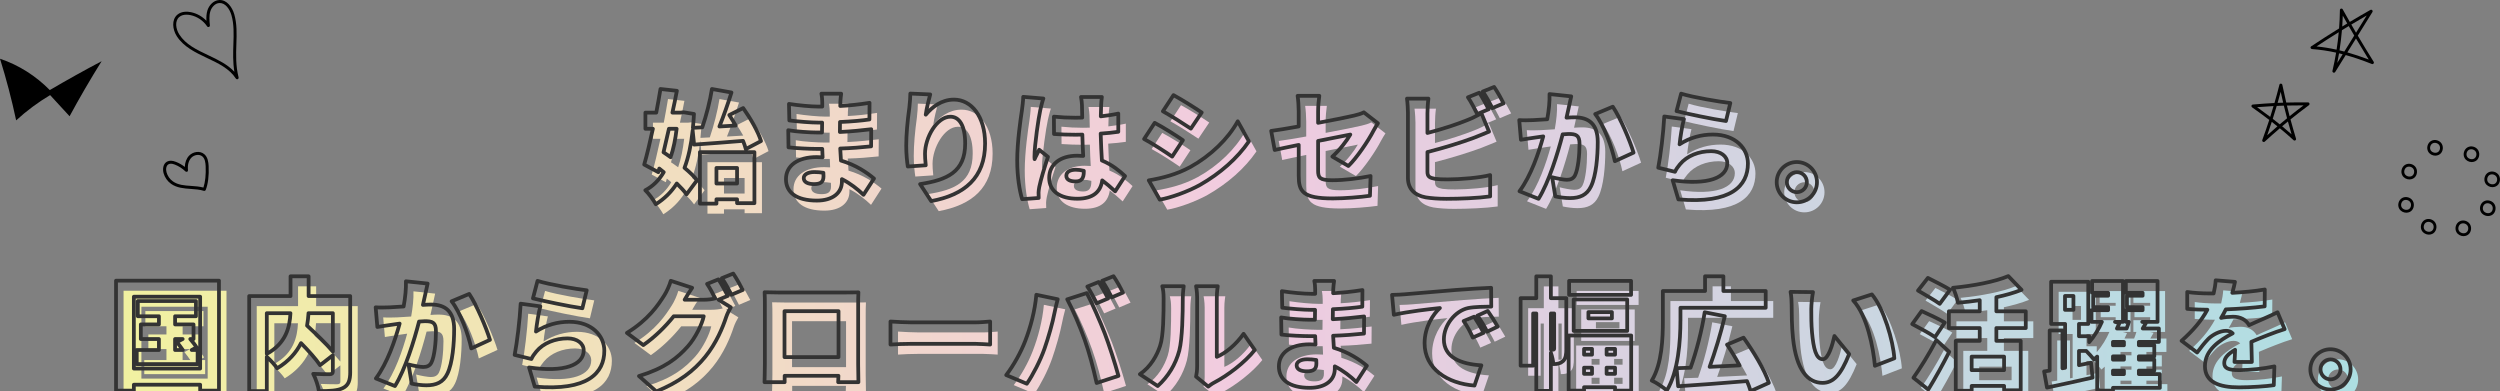 <?xml version="1.0" encoding="UTF-8"?>
<svg id="_レイヤー_2" data-name="レイヤー 2" xmlns="http://www.w3.org/2000/svg" width="995.5" height="155.88" xmlns:xlink="http://www.w3.org/1999/xlink" viewBox="0 0 995.5 155.88">
  <rect x="0" y="0" width="995.5" height="155.88" fill="#808080" stroke="none"/>
  <defs>
    <style>
      .cls-1 {
        fill: none;
        stroke: #333;
        stroke-linecap: round;
        stroke-linejoin: round;
        stroke-width: 1.5px;
      }

      .cls-2 {
        fill: url(#_新規グラデーションスウォッチ_5);
      }
    </style>
    <linearGradient id="_新規グラデーションスウォッチ_5" data-name="新規グラデーションスウォッチ 5" x1="46.2" y1="95.25" x2="936.02" y2="95.25" gradientTransform="translate(3 4)" gradientUnits="userSpaceOnUse">
      <stop offset="0" stop-color="#f1f1a1"/>
      <stop offset=".5" stop-color="#f1cbe0"/>
      <stop offset="1" stop-color="#addfe2"/>
    </linearGradient>
  </defs>
  <g id="_レイヤー_3" data-name="レイヤー 3">
    <g>
      <g>
        <path class="cls-2" d="m278.83,55.9c-.62,5.86-1.68,10.75-3.26,14.93,2.06,1.73,3.84,3.41,4.99,4.94l-4.18,5.62c-.91-1.3-2.3-2.78-3.89-4.32-2.16,3.41-4.94,6.1-8.35,8.26-.96-1.73-2.78-4.27-4.18-5.57,3.02-1.58,5.47-4.03,7.34-7.2-.58-.48-1.2-.96-1.78-1.44l-.38,1.44-5.62-3.02c1.1-3.84,2.3-8.93,3.46-14.26h-2.98v-6.43h4.32c.62-3.26,1.2-6.43,1.68-9.41l6.53.72c-.53,2.78-1.1,5.71-1.78,8.69h3.26l1.2-.14,4.13.67c-.1,1.92-.24,3.74-.43,5.52l3.74-.19c1.58-4.66,3.12-10.56,3.84-15.27l7.78,1.39c-1.44,4.61-3.17,9.5-4.8,13.54l6.48-.38c-.82-1.44-1.68-2.88-2.54-4.18l5.52-2.78c2.88,4.08,6,9.41,7.1,13.15l-6.05,3.17c-.24-.96-.62-2.06-1.1-3.26-6.86.58-14.07,1.1-19.49,1.49l-.58-5.66Zm-9.46-.62c-.72,3.22-1.44,6.38-2.16,9.36.91.62,1.87,1.25,2.83,1.97,1.15-3.36,1.92-7.15,2.4-11.33h-3.07Zm12.34,9.31h21.7v20.31h-6.91v-1.54h-8.21v1.73h-6.58v-20.5Zm6.58,6.29v6.19h8.21v-6.19h-8.21Z"/>
        <path class="cls-2" d="m337.64,44.81c0,.38-.05.86-.05,1.39,3.7-.19,7.49-.58,11.66-1.25l-.05,6.62c-2.88.43-7.1.82-11.71,1.01-.05,1.39-.05,2.74-.05,3.98,4.94-.24,8.79-.67,12.48-1.1l-.05,6.82c-4.22.43-7.73.72-12.29.86.1,1.54.19,3.17.29,4.8,5.91,1.73,10.37,4.8,13.15,7.15l-4.18,6.48c-2.35-2.26-5.28-4.56-8.59-6.24v.96c0,4.51-3.65,7.58-9.99,7.58-8.11,0-12.29-3.22-12.29-8.54s4.61-8.78,12.24-8.78c.82,0,1.58.05,2.35.1-.05-1.1-.1-2.26-.14-3.36h-2.35c-2.55,0-8.07-.24-11.09-.62l-.1-6.82c2.98.58,9.07.91,11.28.91h2.16c0-1.3,0-2.64.05-3.94h-1.54c-2.88,0-8.26-.43-11.52-.86l-.14-6.58c3.6.58,8.83,1.06,11.62,1.06h1.63v-1.63c0-.91-.1-2.45-.34-3.5h7.87c-.14,1.01-.29,2.35-.34,3.5Zm-10.51,32.5c2.45,0,3.79-.67,3.79-3.12,0-.34,0-.82-.05-1.39-1.15-.19-2.35-.29-3.6-.29-2.69,0-4.22,1.06-4.22,2.4,0,1.58,1.58,2.4,4.08,2.4Z"/>
        <path class="cls-2" d="m371.65,49.66c2.5-3.02,6.24-6,11.23-6,6.86,0,12.38,6.62,12.38,17.47,0,13.73-8.26,20.5-21.46,22.95l-4.42-6.77c10.8-1.68,17.95-4.8,17.95-16.18,0-7.3-2.45-10.66-5.86-10.66-5.47,0-10.13,8.4-10.13,14.74,0,1.01.05,2.5.29,4.61l-7.15.48c-.29-1.87-.62-4.94-.62-8.21,0-4.46.48-9.74,1.25-15.31.24-2.02.38-4.22.38-5.52l7.92.34c-.48,1.68-1.49,5.76-1.78,8.06Z"/>
        <path class="cls-2" d="m417.19,48.12c-.58,2.5-2.26,13.68-2.26,18.15,0,.14,0,.91.05,1.1.58-1.39,1.2-2.3,1.82-3.74l3.5,2.83c-1.44,4.32-2.88,9.17-3.46,11.95-.14.67-.29,1.78-.29,2.26,0,.53,0,1.39.05,2.16l-6.58.48c-1.01-3.26-1.97-8.88-1.97-15.41,0-7.34,1.34-16.37,1.87-19.92.19-1.44.48-3.65.53-5.42l8.02.67c-.43,1.06-1.1,4.03-1.3,4.9Zm24.29-2.3c-.05.91-.1,2.5-.14,4.51,2.45-.29,4.8-.62,6.96-1.1v7.25c-2.16.29-4.51.58-7.01.72.1,4.42.34,7.82.48,10.71,4.08,1.68,7.06,4.18,9.22,6.19l-3.94,6.1c-1.78-1.68-3.5-3.12-5.14-4.37-.62,4.51-3.6,7.3-9.89,7.3-6.77,0-11.23-2.88-11.23-8.3s4.42-8.83,11.14-8.83c.82,0,1.63.05,2.4.1-.14-2.54-.29-5.47-.34-8.5-.91.05-1.82.05-2.69.05-2.88,0-5.76-.1-8.59-.29l-.05-6.91c2.78.29,5.66.43,8.59.43.91,0,1.78,0,2.69-.05-.05-2.26-.05-4.03-.1-4.9,0-.72-.19-2.3-.38-3.31h8.3c-.14.91-.24,2.16-.29,3.22Zm-10.13,30.43c2.3,0,3.22-1.25,3.22-3.89v-.34c-1.06-.29-2.11-.43-3.22-.43-2.26,0-3.74.86-3.74,2.4,0,1.68,1.68,2.26,3.74,2.26Z"/>
        <path class="cls-2" d="m474.03,59.83l-4.27,6.53c-2.93-2.02-7.78-5.18-11.18-7.01l4.22-6.43c3.46,1.82,8.54,5.04,11.23,6.91Zm2.88,10.71c8.26-4.56,15.17-11.33,18.96-18.24l4.46,7.97c-4.61,6.77-11.47,12.77-19.44,17.33-4.9,2.74-11.95,5.23-16.08,5.9l-4.37-7.68c5.42-.91,11.04-2.35,16.46-5.28Zm4.61-21.75l-4.32,6.43c-2.88-1.92-7.78-5.04-11.14-6.91l4.22-6.43c3.36,1.82,8.5,5.04,11.23,6.91Z"/>
        <path class="cls-2" d="m520.13,61.7c-3.98.82-7.49,1.54-9.55,2.02l-1.39-7.59c2.3-.29,6.38-.96,10.95-1.78v-6.05c0-1.73-.19-4.66-.43-6.14h8.64c-.24,1.49-.48,4.37-.48,6.14v4.61c6.24-1.15,12.1-2.35,14.31-2.88,1.54-.38,2.83-.72,3.89-1.3l5.62,4.37c-.48.77-1.3,2.02-1.78,2.98-2.06,4.03-6.77,10.94-9.99,14.02l-6.38-3.74c2.93-2.59,5.86-6.48,7.15-8.78-1.73.34-7.01,1.39-12.82,2.54v11.81c0,2.83.62,3.84,5.62,3.84s10.51-.72,15.27-1.68l-.24,7.87c-3.79.53-10.08,1.06-14.79,1.06-12.05,0-13.58-2.78-13.58-9.02v-12.29Z"/>
        <path class="cls-2" d="m571.41,48.89v8.06c5.62-1.44,11.76-3.46,15.65-5.04,1.87-.72,3.6-1.54,5.81-2.83l3.07,7.34c-2.11.86-4.51,1.87-6.19,2.5-4.61,1.73-12,4.03-18.34,5.62v7.92c0,1.87.91,2.35,2.98,2.74,1.39.19,3.07.24,5.09.24,4.99,0,12.96-.67,16.9-1.73v8.5c-4.75.67-12.05.96-17.38.96-3.26,0-6.19-.24-8.3-.58-4.42-.82-7.06-3.41-7.06-7.73v-25.97c0-1.06-.14-3.98-.38-5.62h8.54c-.24,1.63-.38,4.22-.38,5.62Zm24.39-1.39l-4.56,1.92c-1.01-1.97-2.4-4.8-3.7-6.67l4.51-1.82c1.2,1.78,2.88,4.9,3.74,6.58Zm5.95-2.35l-4.51,1.92c-.96-1.97-2.5-4.8-3.79-6.62l4.51-1.82c1.25,1.82,2.98,4.9,3.79,6.53Z"/>
        <path class="cls-2" d="m627.65,46.97c-.29,1.3-.58,2.64-.86,3.89,1.3-.1,2.4-.14,3.26-.14,5.52,0,9.17,2.59,9.17,9.79,0,5.62-.62,13.49-2.69,17.71-1.63,3.46-4.46,4.66-8.35,4.66-1.87,0-4.13-.29-5.86-.67l-1.25-7.63c1.78.48,4.66,1.01,5.86,1.01,1.54,0,2.64-.53,3.26-1.82,1.2-2.4,1.78-8.02,1.78-12.48,0-3.5-1.44-3.94-4.42-3.94-.58,0-1.34.05-2.3.14-1.92,7.49-5.52,19.11-9.6,25.68l-7.59-3.02c4.56-6.14,7.68-15.27,9.46-21.84-1.25.19-2.3.34-2.98.43-1.54.24-4.32.62-5.9.91l-.67-7.82c1.87.14,3.7.05,5.62,0,1.39-.05,3.36-.19,5.52-.34.67-3.74,1.01-7.06.91-10.03l8.64.91c-.34,1.44-.72,3.26-1.01,4.61Zm25.83,17.81l-7.44,3.41c-1.15-5.57-4.37-14.35-7.83-18.77l7.01-2.93c2.93,4.32,6.86,13.63,8.26,18.29Z"/>
        <path class="cls-2" d="m671.8,61.46c4.18-2.69,8.69-3.89,13.3-3.89,9.03,0,13.92,5.62,13.92,11.52,0,8.88-6.58,16.13-27.7,14.31l-2.26-7.63c14.02,2.06,21.75-.96,21.75-6.82,0-2.74-2.59-4.75-6.43-4.75-4.9,0-9.6,1.82-12.43,5.23-.96,1.15-1.49,1.92-1.97,2.98l-6.67-1.63c.96-4.9,2.06-13.92,2.4-20.4l7.83,1.06c-.67,2.35-1.49,7.44-1.73,10.03Zm20.21-16.42l-1.73,7.15c-5.04-.67-15.89-2.98-19.68-3.94l1.82-6.96c4.8,1.49,15.41,3.26,19.59,3.74Z"/>
        <path class="cls-2" d="m726.52,76.54c0,4.42-3.55,8.02-8.02,8.02s-8.02-3.6-8.02-8.02,3.6-8.02,8.02-8.02,8.02,3.6,8.02,8.02Zm-4.03,0c0-2.21-1.78-3.98-3.98-3.98s-3.98,1.78-3.98,3.98,1.82,3.98,3.98,3.98,3.98-1.78,3.98-3.98Z"/>
        <path class="cls-2" d="m90.19,115.76v43.78h-7.49v-2.35h-26.4v2.35h-7.1v-43.78h41Zm-7.49,35v-28.61h-26.4v28.61h26.4Zm-1.01-7.39v5.62h-24.24v-5.62h8.83v-4.37h-7.2v-5.81h7.2v-3.26h-8.4v-6.05h23.14v6.05h-8.3v3.26h7.34v5.81h-1.3c.96,1.15,1.97,2.4,2.5,3.31l-1.92,1.06h2.35Zm-8.98,0h3.07c-.72-1.06-1.58-2.21-2.35-3.17l2.3-1.2h-3.02v4.37Z"/>
        <path class="cls-2" d="m142.46,152.05c0,3.5-.72,5.38-2.93,6.48-2.21,1.1-5.28,1.2-9.55,1.2-.24-1.92-1.3-5.09-2.26-6.86,2.5.14,5.71.14,6.62.14.86-.05,1.2-.29,1.2-1.1v-6.43l-5.09,3.94c-1.58-2.4-4.56-5.71-7.58-8.79-1.87,3.74-4.9,7.25-9.5,10.03-.82-1.25-2.59-3.17-4.13-4.56v13.63h-7.01v-37.83h16.46v-7.87h7.2v7.87h16.56v30.15Zm-33.22-7.15c7.63-4.18,9.17-10.66,9.41-16.18h-9.41v16.18Zm16.61-16.18c-.1,1.63-.29,3.26-.58,4.94,3.41,3.17,7.73,7.25,10.27,10.32v-15.27h-9.7Z"/>
        <path class="cls-2" d="m172.27,121.52c-.29,1.3-.58,2.64-.86,3.89,1.3-.1,2.4-.14,3.26-.14,5.52,0,9.17,2.59,9.17,9.79,0,5.62-.62,13.49-2.69,17.71-1.63,3.46-4.46,4.66-8.35,4.66-1.87,0-4.13-.29-5.86-.67l-1.25-7.63c1.78.48,4.66,1.01,5.86,1.01,1.54,0,2.64-.53,3.26-1.82,1.2-2.4,1.78-8.02,1.78-12.48,0-3.5-1.44-3.94-4.42-3.94-.58,0-1.34.05-2.3.14-1.92,7.49-5.52,19.11-9.6,25.68l-7.59-3.02c4.56-6.14,7.68-15.27,9.46-21.84-1.25.19-2.3.34-2.98.43-1.54.24-4.32.62-5.9.91l-.67-7.82c1.87.14,3.7.05,5.62,0,1.39-.05,3.36-.19,5.52-.34.67-3.74,1.01-7.06.91-10.03l8.64.91c-.34,1.44-.72,3.26-1.01,4.61Zm25.83,17.81l-7.44,3.41c-1.15-5.57-4.37-14.35-7.83-18.77l7.01-2.93c2.93,4.32,6.86,13.63,8.26,18.29Z"/>
        <path class="cls-2" d="m216.42,136.02c4.18-2.69,8.69-3.89,13.3-3.89,9.02,0,13.92,5.62,13.92,11.52,0,8.88-6.58,16.13-27.7,14.3l-2.26-7.63c14.02,2.06,21.75-.96,21.75-6.82,0-2.74-2.59-4.75-6.43-4.75-4.9,0-9.6,1.82-12.43,5.23-.96,1.15-1.49,1.92-1.97,2.98l-6.67-1.63c.96-4.9,2.06-13.92,2.4-20.4l7.83,1.06c-.67,2.35-1.49,7.44-1.73,10.03Zm20.21-16.42l-1.73,7.15c-5.04-.67-15.89-2.98-19.68-3.94l1.82-6.96c4.8,1.49,15.41,3.26,19.59,3.75Z"/>
        <path class="cls-2" d="m292.81,121.81l-3.7,1.54,4.9,3.02c-.62,1.06-1.39,2.5-1.87,3.94-1.3,3.98-3.89,10.32-8.3,15.75-4.66,5.71-10.46,10.13-19.49,13.83l-6.91-6.14c10.37-3.17,15.36-7.25,19.44-11.81,3.02-3.36,5.71-8.88,6.34-12h-11.95c-3.41,4.27-7.68,8.4-12.1,11.47l-6.53-4.85c8.5-5.23,12.38-10.99,14.93-15.03.86-1.34,2.02-3.84,2.54-5.71l8.5,2.78c-1.1,1.54-2.26,3.5-2.98,4.75h7.73c1.44,0,3.17-.19,4.42-.53-.91-1.87-2.11-4.18-3.22-5.76l4.51-1.82c1.2,1.78,2.88,4.9,3.74,6.58Zm5.95-2.35l-4.51,1.92c-.96-1.97-2.5-4.8-3.79-6.62l4.51-1.82c1.25,1.82,2.98,4.9,3.79,6.53Z"/>
        <path class="cls-2" d="m312.99,120.47h26.79c1.3,0,3.12,0,5.04-.05-.1,1.58-.1,3.55-.1,5.18v23.43c0,2.06.1,7.15.1,7.15h-8.06s.05-1.1.1-2.54h-21.41v2.54h-8.02s.14-4.61.14-7.25v-23.33c0-1.54,0-3.74-.1-5.23,1.97.05,4.13.1,5.52.1Zm2.4,25.73h21.51v-18.29h-21.51v18.29Z"/>
        <path class="cls-2" d="m365.89,132.37h25.49c2.16,0,4.51-.24,5.9-.34v9.17c-1.25-.05-3.94-.29-5.9-.29h-25.49c-2.74,0-6.34.14-8.3.29v-9.17c1.92.14,5.95.34,8.3.34Z"/>
        <path class="cls-2" d="m415.68,121.38l8.5,1.78c-.43,1.54-1.1,4.42-1.3,5.52-.67,3.6-2.45,9.89-3.94,14.11-1.68,4.8-4.66,10.56-7.06,14.02l-8.21-3.46c2.98-3.89,5.86-9.12,7.54-13.49,2.16-5.57,3.89-12.05,4.46-18.48Zm12.29,1.82l7.78-2.5c2.06,3.84,5.47,11.67,7.15,16.03,1.58,4.13,4.13,11.95,5.47,16.95l-8.69,2.83c-1.39-6.14-2.88-11.95-4.75-17.19-1.78-5.09-4.94-12.43-6.96-16.13Zm16.27-.34l-4.56,1.92c-1.01-1.97-2.4-4.8-3.7-6.67l4.51-1.82c1.2,1.78,2.88,4.9,3.75,6.58Zm5.95-2.35l-4.51,1.92c-.96-1.97-2.5-4.8-3.79-6.62l4.51-1.82c1.25,1.82,2.98,4.9,3.79,6.53Z"/>
        <path class="cls-2" d="m464.96,141.68c1.34-3.94,1.39-12.77,1.39-18.77,0-2.26-.19-3.65-.53-4.94h8.54s-.38,2.54-.38,4.85c0,5.9-.14,15.94-1.39,20.79-1.49,5.57-4.42,10.32-8.59,14.11l-7.1-4.71c4.37-3.02,6.82-7.54,8.06-11.33Zm14.74,8.3v-27.55c0-2.35-.43-4.46-.43-4.46h8.64s-.38,2.16-.38,4.51v23.62c3.6-1.49,7.68-4.94,10.66-9.17l4.46,6.43c-3.89,4.94-10.9,10.27-16.23,13.01-1.15.62-1.78,1.2-2.3,1.58l-4.85-3.98c.24-1.01.43-2.5.43-3.98Z"/>
        <path class="cls-2" d="m533.91,119.36c0,.38-.05.86-.05,1.39,3.7-.19,7.49-.58,11.66-1.25l-.05,6.62c-2.88.43-7.1.82-11.71,1.01-.05,1.39-.05,2.74-.05,3.98,4.94-.24,8.78-.67,12.48-1.1l-.05,6.82c-4.22.43-7.73.72-12.29.86.1,1.54.19,3.17.29,4.8,5.9,1.73,10.37,4.8,13.15,7.15l-4.18,6.48c-2.35-2.26-5.28-4.56-8.59-6.24v.96c0,4.51-3.65,7.59-9.98,7.59-8.11,0-12.29-3.22-12.29-8.54s4.61-8.78,12.24-8.78c.82,0,1.58.05,2.35.1-.05-1.1-.1-2.26-.14-3.36h-2.35c-2.54,0-8.06-.24-11.09-.62l-.1-6.82c2.98.58,9.07.91,11.28.91h2.16c0-1.3,0-2.64.05-3.94h-1.54c-2.88,0-8.26-.43-11.52-.86l-.14-6.58c3.6.58,8.83,1.06,11.62,1.06h1.63v-1.63c0-.91-.1-2.45-.34-3.5h7.87c-.14,1.01-.29,2.35-.34,3.5Zm-10.51,32.5c2.45,0,3.79-.67,3.79-3.12,0-.34,0-.82-.05-1.39-1.15-.19-2.35-.29-3.6-.29-2.69,0-4.22,1.06-4.22,2.4,0,1.58,1.58,2.4,4.08,2.4Z"/>
        <path class="cls-2" d="m562.25,121.19c4.51-.38,11.76-.96,20.55-1.73,4.8-.38,10.46-.72,13.97-.86l.05,7.49c-2.5.05-6.58.05-9.22.58-5.18,1.15-9.65,6.77-9.65,12.48,0,7.06,6.62,9.84,14.93,10.32l-2.74,8.06c-10.71-.82-19.87-6.62-19.87-16.85,0-6.58,3.5-11.67,6.1-14.02-4.13.43-12.58,1.39-18.34,2.69l-.72-7.92c1.92-.05,4.03-.14,4.94-.24Zm31.49,15.36l-4.27,1.87c-1.3-2.78-2.11-4.37-3.65-6.58l4.18-1.73c1.2,1.78,2.88,4.66,3.75,6.43Zm5.66-2.5l-4.22,2.02c-1.39-2.74-2.3-4.22-3.89-6.38l4.13-1.87c1.25,1.73,3.02,4.51,3.98,6.24Z"/>
        <path class="cls-2" d="m626.71,142.93c0,2.02-.19,3.84-1.3,4.85-1.15,1.01-2.26,1.2-3.89,1.2-.05-1.25-.43-3.02-.96-4.51v15.17h-5.81v-30.82h-1.25v20.79h-4.99v-26.88h6.24v-8.69h5.81v8.69h6.14v20.21Zm-5.18.29c.24,0,.34-.1.34-.48v-13.92h-1.3v14.4h.96Zm31.01-5.62v21.94h-6.43v-1.34h-12.34v1.34h-6.14v-21.94h24.92Zm-.05-16.18h-24.67v-5.57h24.67v5.57Zm-22.85,14.35v-12.53h21.31v12.53h-21.31Zm4.13,7.15v2.3h3.17v-2.3h-3.17Zm0,9.94h3.17v-2.45h-3.17v2.45Zm1.73-22.08h9.36v-2.5h-9.36v2.5Zm10.61,12.14h-3.36v2.3h3.36v-2.3Zm0,9.94v-2.45h-3.36v2.45h3.36Z"/>
        <path class="cls-2" d="m672.15,131.65c0,7.92-.82,20.31-5.42,27.84-1.25-1.15-4.37-3.26-6-3.94,4.13-6.82,4.42-16.99,4.42-23.91v-11.76h16.8v-5.86h7.3v5.86h16.85v6.67h-33.94v5.09Zm27.94,28.08c-.34-1.2-.82-2.54-1.44-3.98-9.75.82-20.07,1.58-27.41,2.06l-.62-7.2c1.68-.05,3.55-.14,5.57-.19,2.3-6.34,4.51-14.93,5.62-22.08l8.02,1.58c-1.68,7.06-3.94,14.4-6.05,20.16,3.79-.19,7.83-.38,11.91-.58-1.54-2.88-3.26-5.76-4.99-8.26l6.58-2.78c3.94,5.52,8.4,12.82,10.08,18l-7.25,3.26Z"/>
        <path class="cls-2" d="m724.25,126.85c0,3.17,0,6.29.29,9.5.58,6.29,1.54,10.7,4.32,10.7,2.21,0,3.89-6,4.61-9.26l5.86,7.2c-3.36,8.5-6.43,11.47-10.61,11.47-5.71,0-10.42-4.85-11.76-17.95-.48-4.56-.53-10.08-.53-13.11,0-1.44-.1-3.5-.43-5.18l8.93.1c-.38,2.02-.67,5.14-.67,6.53Zm33.07,19.83l-7.73,2.98c-.67-7.25-3.02-19.87-8.64-26.02l7.44-2.4c4.7,5.52,8.5,18.53,8.93,25.44Z"/>
        <path class="cls-2" d="m773.52,138.23c-1.97-1.39-6.24-3.7-9.07-5.18l3.74-5.18c2.64,1.2,7.06,3.26,9.22,4.56l-3.89,5.81Zm-8.59,16.18c2.55-3.55,6.19-9.36,9.12-14.98l5.14,4.66c-2.54,5.04-5.42,10.23-8.35,15.03l-5.91-4.7Zm10.46-29.43c-1.87-1.39-6-3.7-8.64-5.28l3.94-5.04c2.54,1.3,6.77,3.41,8.83,4.71l-4.13,5.62Zm22.56,9.65v5.09h9.7v19.68h-6.62v-1.73h-12.91v1.92h-6.34v-19.87h9.55v-5.09h-12.29v-6.67h12.29v-4.42c-2.93.43-5.86.77-8.69,1.01-.29-1.68-1.2-4.42-1.97-5.95,8.06-.77,16.71-2.4,22.03-4.66l5.28,5.47c-3.02,1.2-6.43,2.16-10.03,2.93v5.62h11.71v6.67h-11.71Zm3.07,11.38h-12.91v5.38h12.91v-5.38Z"/>
        <path class="cls-2" d="m863.06,158.44h-18.67v1.1h-6.29v-13.54l-1.3,1.15c-.72-.91-1.97-2.3-3.07-3.41h-2.88v5.67l4.8-.96.62,5.91c-6.24,1.44-12.96,2.88-18.15,3.98l-1.15-6.43,2.21-.34v-15.99h5.09v15.07l1.06-.19v-17.47h-5.57v-16.8h14.79v16.8h-3.7v4.9h4.08v2.35c2.11-2.4,3.89-5.38,5.04-8.07h-4.13v-4.66h6.62v-1.2h-5.95v-4.56h5.95v-1.15h-6.38v-4.7h12.29v16.27h-3.17l1.78.48-1.01,2.16h3.84c.34-.86.67-1.78.91-2.64h-1.2v-4.66h6.67v-1.2h-6.24v-4.56h6.24v-1.15h-6.67v-4.7h12.62v16.27h-6.1l1.54.34-1.34,2.3h6.43v5.33h-7.97v1.34h6.14v4.42h-6.14v1.3h6.14v4.37h-6.14v1.39h8.35v5.47Zm-37.78-31.06h3.36v-5.52h-3.36v5.52Zm23.47,12.77h-4.37v1.34h4.37v-1.34Zm0,5.76h-4.37v1.3h4.37v-1.3Zm-4.37,7.06h4.37v-1.39h-4.37v1.39Z"/>
        <path class="cls-2" d="m891.93,120.61c4.32-.24,8.88-.62,12.91-1.34l-.05,6.72c-4.46.58-10.37,1.01-15.46,1.2-.62,1.25-1.25,2.45-1.87,3.41.96-.29,3.41-.48,4.75-.48,2.83,0,5.14,1.15,6.38,3.36,1.92-.91,3.5-1.54,5.18-2.3,2.11-.91,4.08-1.82,6.14-2.83l2.83,6.72c-1.68.48-4.71,1.58-6.53,2.3-1.82.72-4.18,1.63-6.72,2.74.05,2.64.14,5.86.19,8.02h-6.91c.1-1.25.19-3.02.24-4.85-3.02,1.78-4.32,3.36-4.32,5.28,0,2.02,1.49,2.83,6,2.83,4.27,0,9.75-.58,13.97-1.49l-.24,7.49c-2.93.43-9.12.86-13.87.86-7.87,0-13.54-2.06-13.54-8.45s5.71-10.27,11.04-13.06c-.72-.77-1.73-1.01-2.64-1.01-2.45,0-5.42,1.58-7.06,3.22-1.44,1.49-2.83,3.22-4.46,5.42l-6.19-4.66c4.51-4.03,7.92-7.97,10.27-12.38-1.97,0-5.47-.1-8.02-.34v-6.72c2.4.38,6.05.58,8.64.58h1.87c.43-1.78.72-3.6.82-5.23l7.68.62c-.19,1.06-.53,2.54-1.06,4.37Z"/>
        <path class="cls-2" d="m939.02,151.09c0,4.42-3.55,8.02-8.02,8.02s-8.02-3.6-8.02-8.02,3.6-8.02,8.02-8.02,8.02,3.6,8.02,8.02Zm-4.03,0c0-2.21-1.78-3.98-3.98-3.98s-3.98,1.78-3.98,3.98,1.82,3.98,3.98,3.98,3.98-1.78,3.98-3.98Z"/>
      </g>
      <g>
        <path class="cls-1" d="m275.83,51.9c-.62,5.86-1.68,10.75-3.26,14.93,2.06,1.73,3.84,3.41,4.99,4.94l-4.18,5.62c-.91-1.3-2.3-2.78-3.89-4.32-2.16,3.41-4.94,6.1-8.35,8.26-.96-1.73-2.78-4.27-4.18-5.57,3.02-1.58,5.47-4.03,7.34-7.2-.58-.48-1.2-.96-1.78-1.44l-.38,1.44-5.62-3.02c1.1-3.84,2.3-8.93,3.46-14.26h-2.98v-6.43h4.32c.62-3.26,1.2-6.43,1.68-9.41l6.53.72c-.53,2.78-1.1,5.71-1.78,8.69h3.26l1.2-.14,4.13.67c-.1,1.92-.24,3.74-.43,5.52l3.74-.19c1.58-4.66,3.12-10.56,3.84-15.27l7.78,1.39c-1.44,4.61-3.17,9.5-4.8,13.54l6.48-.38c-.82-1.44-1.68-2.88-2.54-4.18l5.52-2.78c2.88,4.08,6,9.41,7.1,13.15l-6.05,3.17c-.24-.96-.62-2.06-1.1-3.26-6.86.58-14.07,1.1-19.49,1.49l-.58-5.66Zm-9.46-.62c-.72,3.22-1.44,6.38-2.16,9.36.91.62,1.87,1.25,2.83,1.97,1.15-3.36,1.92-7.15,2.4-11.33h-3.07Zm12.34,9.31h21.7v20.31h-6.91v-1.54h-8.21v1.73h-6.58v-20.5Zm6.58,6.29v6.19h8.21v-6.19h-8.21Z"/>
        <path class="cls-1" d="m334.64,40.81c0,.38-.05.86-.05,1.39,3.7-.19,7.49-.58,11.66-1.25l-.05,6.62c-2.88.43-7.1.82-11.71,1.01-.05,1.39-.05,2.74-.05,3.98,4.94-.24,8.79-.67,12.48-1.1l-.05,6.82c-4.22.43-7.73.72-12.29.86.1,1.54.19,3.17.29,4.8,5.91,1.73,10.37,4.8,13.15,7.15l-4.18,6.48c-2.35-2.26-5.28-4.56-8.59-6.24v.96c0,4.51-3.65,7.58-9.99,7.58-8.11,0-12.29-3.22-12.29-8.54s4.61-8.78,12.24-8.78c.82,0,1.58.05,2.35.1-.05-1.1-.1-2.26-.14-3.36h-2.35c-2.55,0-8.07-.24-11.09-.62l-.1-6.82c2.98.58,9.07.91,11.28.91h2.16c0-1.3,0-2.64.05-3.94h-1.54c-2.88,0-8.26-.43-11.52-.86l-.14-6.58c3.6.58,8.83,1.06,11.62,1.06h1.63v-1.63c0-.91-.1-2.45-.34-3.5h7.87c-.14,1.01-.29,2.35-.34,3.5Zm-10.51,32.5c2.45,0,3.79-.67,3.79-3.12,0-.34,0-.82-.05-1.39-1.15-.19-2.35-.29-3.6-.29-2.69,0-4.22,1.06-4.22,2.4,0,1.58,1.58,2.4,4.08,2.4Z"/>
        <path class="cls-1" d="m368.65,45.66c2.5-3.02,6.24-6,11.23-6,6.86,0,12.38,6.62,12.38,17.47,0,13.73-8.26,20.5-21.46,22.95l-4.42-6.77c10.8-1.68,17.95-4.8,17.95-16.18,0-7.3-2.45-10.66-5.86-10.66-5.47,0-10.13,8.4-10.13,14.74,0,1.01.05,2.5.29,4.61l-7.15.48c-.29-1.87-.62-4.94-.62-8.21,0-4.46.48-9.74,1.25-15.31.24-2.02.38-4.22.38-5.52l7.92.34c-.48,1.68-1.49,5.76-1.78,8.06Z"/>
        <path class="cls-1" d="m414.19,44.12c-.58,2.5-2.26,13.68-2.26,18.15,0,.14,0,.91.05,1.1.58-1.39,1.2-2.3,1.82-3.74l3.5,2.83c-1.44,4.32-2.88,9.17-3.46,11.95-.14.67-.29,1.78-.29,2.26,0,.53,0,1.39.05,2.16l-6.58.48c-1.01-3.26-1.97-8.88-1.97-15.41,0-7.34,1.34-16.37,1.87-19.92.19-1.44.48-3.65.53-5.42l8.02.67c-.43,1.06-1.1,4.03-1.3,4.9Zm24.29-2.3c-.05.91-.1,2.5-.14,4.51,2.45-.29,4.8-.62,6.96-1.1v7.25c-2.16.29-4.51.58-7.01.72.1,4.42.34,7.82.48,10.71,4.08,1.68,7.06,4.18,9.22,6.19l-3.94,6.1c-1.78-1.68-3.5-3.12-5.14-4.37-.62,4.51-3.6,7.3-9.89,7.3-6.77,0-11.23-2.88-11.23-8.3s4.42-8.83,11.14-8.83c.82,0,1.63.05,2.4.1-.14-2.54-.29-5.47-.34-8.5-.91.05-1.82.05-2.69.05-2.88,0-5.76-.1-8.59-.29l-.05-6.91c2.78.29,5.66.43,8.59.43.91,0,1.78,0,2.69-.05-.05-2.26-.05-4.03-.1-4.9,0-.72-.19-2.3-.38-3.31h8.3c-.14.91-.24,2.16-.29,3.22Zm-10.13,30.43c2.3,0,3.22-1.25,3.22-3.89v-.34c-1.06-.29-2.11-.43-3.22-.43-2.26,0-3.74.86-3.74,2.4,0,1.68,1.68,2.26,3.74,2.26Z"/>
        <path class="cls-1" d="m471.03,55.83l-4.27,6.53c-2.93-2.02-7.78-5.18-11.18-7.01l4.22-6.43c3.46,1.82,8.54,5.04,11.23,6.91Zm2.88,10.71c8.26-4.56,15.17-11.33,18.96-18.24l4.46,7.97c-4.61,6.77-11.47,12.77-19.44,17.33-4.9,2.74-11.95,5.23-16.08,5.9l-4.37-7.68c5.42-.91,11.04-2.35,16.46-5.28Zm4.61-21.75l-4.32,6.43c-2.88-1.92-7.78-5.04-11.14-6.91l4.22-6.43c3.36,1.82,8.5,5.04,11.23,6.91Z"/>
        <path class="cls-1" d="m517.13,57.7c-3.98.82-7.49,1.54-9.55,2.02l-1.39-7.59c2.3-.29,6.38-.96,10.95-1.78v-6.05c0-1.73-.19-4.66-.43-6.14h8.64c-.24,1.49-.48,4.37-.48,6.14v4.61c6.24-1.15,12.1-2.35,14.31-2.88,1.54-.38,2.83-.72,3.89-1.3l5.62,4.37c-.48.77-1.3,2.02-1.78,2.98-2.06,4.03-6.77,10.94-9.99,14.02l-6.38-3.74c2.93-2.59,5.86-6.48,7.15-8.78-1.73.34-7.01,1.39-12.82,2.54v11.81c0,2.83.62,3.84,5.62,3.84s10.51-.72,15.27-1.68l-.24,7.87c-3.79.53-10.08,1.06-14.79,1.06-12.05,0-13.58-2.78-13.58-9.02v-12.29Z"/>
        <path class="cls-1" d="m568.41,44.89v8.06c5.62-1.44,11.76-3.46,15.65-5.04,1.87-.72,3.6-1.54,5.81-2.83l3.07,7.34c-2.11.86-4.51,1.87-6.19,2.5-4.61,1.73-12,4.03-18.34,5.62v7.92c0,1.87.91,2.35,2.98,2.74,1.39.19,3.07.24,5.09.24,4.99,0,12.96-.67,16.9-1.73v8.5c-4.75.67-12.05.96-17.38.96-3.26,0-6.19-.24-8.3-.58-4.42-.82-7.06-3.41-7.06-7.73v-25.97c0-1.06-.14-3.98-.38-5.62h8.54c-.24,1.63-.38,4.22-.38,5.62Zm24.39-1.39l-4.56,1.92c-1.01-1.97-2.4-4.8-3.7-6.67l4.51-1.82c1.2,1.78,2.88,4.9,3.74,6.58Zm5.95-2.35l-4.51,1.92c-.96-1.97-2.5-4.8-3.79-6.62l4.51-1.82c1.25,1.82,2.98,4.9,3.79,6.53Z"/>
        <path class="cls-1" d="m624.65,42.97c-.29,1.3-.58,2.64-.86,3.89,1.3-.1,2.4-.14,3.26-.14,5.52,0,9.17,2.59,9.17,9.79,0,5.62-.62,13.49-2.69,17.71-1.63,3.46-4.46,4.66-8.35,4.66-1.87,0-4.13-.29-5.86-.67l-1.25-7.63c1.78.48,4.66,1.01,5.86,1.01,1.54,0,2.64-.53,3.26-1.82,1.2-2.4,1.78-8.02,1.78-12.48,0-3.5-1.44-3.94-4.42-3.94-.58,0-1.34.05-2.3.14-1.92,7.49-5.52,19.11-9.6,25.68l-7.59-3.02c4.56-6.14,7.68-15.27,9.46-21.84-1.25.19-2.3.34-2.98.43-1.54.24-4.32.62-5.9.91l-.67-7.82c1.87.14,3.7.05,5.62,0,1.39-.05,3.36-.19,5.52-.34.67-3.74,1.01-7.06.91-10.03l8.64.91c-.34,1.44-.72,3.26-1.01,4.61Zm25.83,17.81l-7.44,3.41c-1.15-5.57-4.37-14.35-7.83-18.77l7.01-2.93c2.93,4.32,6.86,13.63,8.26,18.29Z"/>
        <path class="cls-1" d="m668.8,57.46c4.18-2.69,8.69-3.89,13.3-3.89,9.03,0,13.92,5.62,13.92,11.52,0,8.88-6.58,16.13-27.7,14.31l-2.26-7.63c14.02,2.06,21.75-.96,21.75-6.82,0-2.74-2.59-4.75-6.43-4.75-4.9,0-9.6,1.82-12.43,5.23-.96,1.15-1.49,1.92-1.97,2.98l-6.67-1.63c.96-4.9,2.06-13.92,2.4-20.4l7.83,1.06c-.67,2.35-1.49,7.44-1.73,10.03Zm20.21-16.42l-1.73,7.15c-5.04-.67-15.89-2.98-19.68-3.94l1.82-6.96c4.8,1.49,15.41,3.26,19.59,3.74Z"/>
        <path class="cls-1" d="m723.52,72.54c0,4.42-3.55,8.02-8.02,8.02s-8.02-3.6-8.02-8.02,3.6-8.02,8.02-8.02,8.02,3.6,8.02,8.02Zm-4.03,0c0-2.21-1.78-3.98-3.98-3.98s-3.98,1.78-3.98,3.98,1.82,3.98,3.98,3.98,3.98-1.78,3.98-3.98Z"/>
        <path class="cls-1" d="m87.19,111.76v43.78h-7.49v-2.35h-26.4v2.35h-7.1v-43.78h41Zm-7.49,35v-28.61h-26.4v28.61h26.4Zm-1.01-7.39v5.62h-24.24v-5.62h8.83v-4.37h-7.2v-5.81h7.2v-3.26h-8.4v-6.05h23.14v6.05h-8.3v3.26h7.34v5.81h-1.3c.96,1.15,1.97,2.4,2.5,3.31l-1.92,1.06h2.35Zm-8.98,0h3.07c-.72-1.06-1.58-2.21-2.35-3.17l2.3-1.2h-3.02v4.37Z"/>
        <path class="cls-1" d="m139.46,148.05c0,3.5-.72,5.38-2.93,6.48-2.21,1.1-5.28,1.2-9.55,1.2-.24-1.92-1.3-5.09-2.26-6.86,2.5.14,5.71.14,6.62.14.86-.05,1.2-.29,1.2-1.1v-6.43l-5.09,3.94c-1.58-2.4-4.56-5.71-7.58-8.79-1.87,3.74-4.9,7.25-9.5,10.03-.82-1.25-2.59-3.17-4.13-4.56v13.63h-7.01v-37.83h16.46v-7.87h7.2v7.87h16.56v30.15Zm-33.22-7.15c7.63-4.18,9.17-10.66,9.41-16.18h-9.41v16.18Zm16.61-16.18c-.1,1.63-.29,3.26-.58,4.94,3.41,3.17,7.73,7.25,10.27,10.32v-15.27h-9.7Z"/>
        <path class="cls-1" d="m169.27,117.52c-.29,1.3-.58,2.64-.86,3.89,1.3-.1,2.4-.14,3.26-.14,5.52,0,9.17,2.59,9.17,9.79,0,5.62-.62,13.49-2.69,17.71-1.63,3.46-4.46,4.66-8.35,4.66-1.87,0-4.13-.29-5.86-.67l-1.25-7.63c1.78.48,4.66,1.01,5.86,1.01,1.54,0,2.64-.53,3.26-1.82,1.2-2.4,1.78-8.02,1.78-12.48,0-3.5-1.44-3.94-4.42-3.94-.58,0-1.34.05-2.3.14-1.92,7.49-5.52,19.11-9.6,25.68l-7.59-3.02c4.56-6.14,7.68-15.27,9.46-21.84-1.25.19-2.3.34-2.98.43-1.54.24-4.32.62-5.9.91l-.67-7.82c1.87.14,3.7.05,5.62,0,1.39-.05,3.36-.19,5.52-.34.67-3.74,1.01-7.06.91-10.03l8.64.91c-.34,1.44-.72,3.26-1.01,4.61Zm25.83,17.81l-7.44,3.41c-1.15-5.57-4.37-14.35-7.83-18.77l7.01-2.93c2.93,4.32,6.86,13.63,8.26,18.29Z"/>
        <path class="cls-1" d="m213.42,132.02c4.18-2.69,8.69-3.89,13.3-3.89,9.02,0,13.92,5.62,13.92,11.52,0,8.88-6.58,16.13-27.7,14.3l-2.26-7.63c14.02,2.06,21.75-.96,21.75-6.82,0-2.74-2.59-4.75-6.43-4.75-4.9,0-9.6,1.82-12.43,5.23-.96,1.15-1.49,1.92-1.97,2.98l-6.67-1.63c.96-4.9,2.06-13.92,2.4-20.4l7.83,1.06c-.67,2.35-1.49,7.44-1.73,10.03Zm20.21-16.42l-1.73,7.15c-5.04-.67-15.89-2.98-19.68-3.94l1.82-6.96c4.8,1.49,15.41,3.26,19.59,3.75Z"/>
        <path class="cls-1" d="m289.81,117.81l-3.7,1.54,4.9,3.02c-.62,1.06-1.39,2.5-1.87,3.94-1.3,3.98-3.89,10.32-8.3,15.75-4.66,5.71-10.46,10.13-19.49,13.83l-6.91-6.14c10.37-3.17,15.36-7.25,19.44-11.81,3.02-3.36,5.71-8.88,6.34-12h-11.95c-3.41,4.27-7.68,8.4-12.1,11.47l-6.53-4.85c8.5-5.23,12.38-10.99,14.93-15.03.86-1.34,2.02-3.84,2.54-5.71l8.5,2.78c-1.1,1.54-2.26,3.5-2.98,4.75h7.73c1.44,0,3.17-.19,4.42-.53-.91-1.87-2.11-4.18-3.22-5.76l4.51-1.82c1.2,1.78,2.88,4.9,3.74,6.58Zm5.95-2.35l-4.51,1.92c-.96-1.97-2.5-4.8-3.79-6.62l4.51-1.82c1.25,1.82,2.98,4.9,3.79,6.53Z"/>
        <path class="cls-1" d="m309.99,116.47h26.79c1.3,0,3.12,0,5.04-.05-.1,1.58-.1,3.55-.1,5.18v23.43c0,2.06.1,7.15.1,7.15h-8.06s.05-1.1.1-2.54h-21.41v2.54h-8.02s.14-4.61.14-7.25v-23.33c0-1.54,0-3.74-.1-5.23,1.97.05,4.13.1,5.52.1Zm2.4,25.73h21.51v-18.29h-21.51v18.29Z"/>
        <path class="cls-1" d="m362.89,128.37h25.49c2.16,0,4.51-.24,5.9-.34v9.17c-1.25-.05-3.94-.29-5.9-.29h-25.49c-2.74,0-6.34.14-8.3.29v-9.17c1.92.14,5.95.34,8.3.34Z"/>
        <path class="cls-1" d="m412.68,117.38l8.5,1.78c-.43,1.54-1.1,4.42-1.3,5.52-.67,3.6-2.45,9.89-3.94,14.11-1.68,4.8-4.66,10.56-7.06,14.02l-8.21-3.46c2.98-3.89,5.86-9.12,7.54-13.49,2.16-5.57,3.89-12.05,4.46-18.48Zm12.29,1.82l7.78-2.5c2.06,3.84,5.47,11.67,7.15,16.03,1.58,4.13,4.13,11.95,5.47,16.95l-8.69,2.83c-1.39-6.14-2.88-11.95-4.75-17.19-1.78-5.09-4.94-12.43-6.96-16.13Zm16.27-.34l-4.56,1.92c-1.01-1.97-2.4-4.8-3.7-6.67l4.51-1.82c1.2,1.78,2.88,4.9,3.75,6.58Zm5.95-2.35l-4.51,1.92c-.96-1.97-2.5-4.8-3.79-6.62l4.51-1.82c1.25,1.82,2.98,4.9,3.79,6.53Z"/>
        <path class="cls-1" d="m461.96,137.68c1.34-3.94,1.39-12.77,1.39-18.77,0-2.26-.19-3.65-.53-4.94h8.54s-.38,2.54-.38,4.85c0,5.9-.14,15.94-1.39,20.79-1.49,5.57-4.42,10.32-8.59,14.11l-7.1-4.71c4.37-3.02,6.82-7.54,8.06-11.33Zm14.74,8.3v-27.55c0-2.35-.43-4.46-.43-4.46h8.64s-.38,2.16-.38,4.51v23.62c3.6-1.49,7.68-4.94,10.66-9.17l4.46,6.43c-3.89,4.94-10.9,10.27-16.23,13.01-1.15.62-1.78,1.2-2.3,1.58l-4.85-3.98c.24-1.01.43-2.5.43-3.98Z"/>
        <path class="cls-1" d="m530.91,115.36c0,.38-.05.86-.05,1.39,3.7-.19,7.49-.58,11.66-1.25l-.05,6.62c-2.88.43-7.1.82-11.71,1.01-.05,1.39-.05,2.74-.05,3.98,4.94-.24,8.78-.67,12.48-1.1l-.05,6.82c-4.22.43-7.73.72-12.29.86.1,1.54.19,3.17.29,4.8,5.9,1.73,10.37,4.8,13.15,7.15l-4.18,6.48c-2.35-2.26-5.28-4.56-8.59-6.24v.96c0,4.51-3.65,7.59-9.98,7.59-8.11,0-12.29-3.22-12.29-8.54s4.61-8.78,12.24-8.78c.82,0,1.58.05,2.35.1-.05-1.1-.1-2.26-.14-3.36h-2.35c-2.54,0-8.06-.24-11.09-.62l-.1-6.82c2.98.58,9.07.91,11.28.91h2.16c0-1.3,0-2.64.05-3.94h-1.54c-2.88,0-8.26-.43-11.52-.86l-.14-6.58c3.6.58,8.83,1.06,11.62,1.06h1.63v-1.63c0-.91-.1-2.45-.34-3.5h7.87c-.14,1.01-.29,2.35-.34,3.5Zm-10.51,32.5c2.45,0,3.79-.67,3.79-3.12,0-.34,0-.82-.05-1.39-1.15-.19-2.35-.29-3.6-.29-2.69,0-4.22,1.06-4.22,2.4,0,1.58,1.58,2.4,4.08,2.4Z"/>
        <path class="cls-1" d="m559.25,117.19c4.51-.38,11.76-.96,20.55-1.73,4.8-.38,10.46-.72,13.97-.86l.05,7.49c-2.5.05-6.58.05-9.22.58-5.18,1.15-9.65,6.77-9.65,12.48,0,7.06,6.62,9.84,14.93,10.32l-2.74,8.06c-10.71-.82-19.87-6.62-19.87-16.85,0-6.58,3.5-11.67,6.1-14.02-4.13.43-12.58,1.39-18.34,2.69l-.72-7.92c1.92-.05,4.03-.14,4.94-.24Zm31.49,15.36l-4.27,1.87c-1.3-2.78-2.11-4.37-3.65-6.58l4.18-1.73c1.2,1.78,2.88,4.66,3.75,6.43Zm5.66-2.5l-4.22,2.02c-1.39-2.74-2.3-4.22-3.89-6.38l4.13-1.87c1.25,1.73,3.02,4.51,3.98,6.24Z"/>
        <path class="cls-1" d="m623.71,138.93c0,2.02-.19,3.84-1.3,4.85-1.15,1.01-2.26,1.2-3.89,1.2-.05-1.25-.43-3.02-.96-4.51v15.17h-5.81v-30.82h-1.25v20.79h-4.99v-26.88h6.24v-8.69h5.81v8.69h6.14v20.21Zm-5.18.29c.24,0,.34-.1.34-.48v-13.92h-1.3v14.4h.96Zm31.01-5.62v21.94h-6.43v-1.34h-12.34v1.34h-6.14v-21.94h24.92Zm-.05-16.18h-24.67v-5.57h24.67v5.57Zm-22.85,14.35v-12.53h21.31v12.53h-21.31Zm4.13,7.15v2.3h3.17v-2.3h-3.17Zm0,9.94h3.17v-2.45h-3.17v2.45Zm1.73-22.08h9.36v-2.5h-9.36v2.5Zm10.61,12.14h-3.36v2.3h3.36v-2.3Zm0,9.94v-2.45h-3.36v2.45h3.36Z"/>
        <path class="cls-1" d="m669.15,127.65c0,7.92-.82,20.31-5.42,27.84-1.25-1.15-4.37-3.26-6-3.94,4.13-6.82,4.42-16.99,4.42-23.91v-11.76h16.8v-5.86h7.3v5.86h16.85v6.67h-33.94v5.09Zm27.94,28.08c-.34-1.2-.82-2.54-1.44-3.98-9.75.82-20.07,1.58-27.41,2.06l-.62-7.2c1.68-.05,3.55-.14,5.57-.19,2.3-6.34,4.51-14.93,5.62-22.08l8.02,1.58c-1.68,7.06-3.94,14.4-6.05,20.16,3.79-.19,7.83-.38,11.91-.58-1.54-2.88-3.26-5.76-4.99-8.26l6.58-2.78c3.94,5.52,8.4,12.82,10.08,18l-7.25,3.26Z"/>
        <path class="cls-1" d="m721.25,122.85c0,3.17,0,6.29.29,9.5.58,6.29,1.54,10.7,4.32,10.7,2.21,0,3.89-6,4.61-9.26l5.86,7.2c-3.36,8.5-6.43,11.47-10.61,11.47-5.71,0-10.42-4.85-11.76-17.95-.48-4.56-.53-10.08-.53-13.11,0-1.44-.1-3.5-.43-5.18l8.93.1c-.38,2.02-.67,5.14-.67,6.53Zm33.07,19.83l-7.73,2.98c-.67-7.25-3.02-19.87-8.64-26.02l7.44-2.4c4.7,5.52,8.5,18.53,8.93,25.44Z"/>
        <path class="cls-1" d="m770.52,134.23c-1.97-1.39-6.24-3.7-9.07-5.18l3.74-5.18c2.64,1.2,7.06,3.26,9.22,4.56l-3.89,5.81Zm-8.59,16.18c2.55-3.55,6.19-9.36,9.12-14.98l5.14,4.66c-2.54,5.04-5.42,10.23-8.35,15.03l-5.91-4.7Zm10.46-29.43c-1.87-1.39-6-3.7-8.64-5.28l3.94-5.04c2.54,1.3,6.77,3.41,8.83,4.71l-4.13,5.62Zm22.56,9.65v5.09h9.7v19.68h-6.62v-1.73h-12.91v1.92h-6.34v-19.87h9.55v-5.09h-12.29v-6.67h12.29v-4.42c-2.93.43-5.86.77-8.69,1.01-.29-1.68-1.2-4.42-1.97-5.95,8.06-.77,16.71-2.4,22.03-4.66l5.28,5.47c-3.02,1.2-6.43,2.16-10.03,2.93v5.62h11.71v6.67h-11.71Zm3.07,11.38h-12.91v5.38h12.91v-5.38Z"/>
        <path class="cls-1" d="m860.06,154.44h-18.67v1.1h-6.29v-13.54l-1.3,1.15c-.72-.91-1.97-2.3-3.07-3.41h-2.88v5.67l4.8-.96.62,5.91c-6.24,1.44-12.96,2.88-18.15,3.98l-1.15-6.43,2.21-.34v-15.99h5.09v15.07l1.06-.19v-17.47h-5.57v-16.8h14.79v16.8h-3.7v4.9h4.08v2.35c2.11-2.4,3.89-5.38,5.04-8.07h-4.13v-4.66h6.62v-1.2h-5.95v-4.56h5.95v-1.15h-6.38v-4.7h12.29v16.27h-3.17l1.78.48-1.01,2.16h3.84c.34-.86.67-1.78.91-2.64h-1.2v-4.66h6.67v-1.2h-6.24v-4.56h6.24v-1.15h-6.67v-4.7h12.62v16.27h-6.1l1.54.34-1.34,2.3h6.43v5.33h-7.97v1.34h6.14v4.42h-6.14v1.3h6.14v4.37h-6.14v1.39h8.35v5.47Zm-37.78-31.06h3.36v-5.52h-3.36v5.52Zm23.47,12.77h-4.37v1.34h4.37v-1.34Zm0,5.76h-4.37v1.3h4.37v-1.3Zm-4.37,7.06h4.37v-1.39h-4.37v1.39Z"/>
        <path class="cls-1" d="m888.93,116.61c4.32-.24,8.88-.62,12.91-1.34l-.05,6.72c-4.46.58-10.37,1.01-15.46,1.2-.62,1.25-1.25,2.45-1.87,3.41.96-.29,3.41-.48,4.75-.48,2.83,0,5.14,1.15,6.38,3.36,1.92-.91,3.5-1.54,5.18-2.3,2.11-.91,4.08-1.82,6.14-2.83l2.83,6.72c-1.68.48-4.71,1.58-6.53,2.3-1.82.72-4.18,1.63-6.72,2.74.05,2.64.14,5.86.19,8.02h-6.91c.1-1.25.19-3.02.24-4.85-3.02,1.78-4.32,3.36-4.32,5.28,0,2.02,1.49,2.83,6,2.83,4.27,0,9.75-.58,13.97-1.49l-.24,7.49c-2.93.43-9.12.86-13.87.86-7.87,0-13.54-2.06-13.54-8.45s5.71-10.27,11.04-13.06c-.72-.77-1.73-1.01-2.64-1.01-2.45,0-5.42,1.58-7.06,3.22-1.44,1.49-2.83,3.22-4.46,5.42l-6.19-4.66c4.51-4.03,7.92-7.97,10.27-12.38-1.97,0-5.47-.1-8.02-.34v-6.72c2.4.38,6.05.58,8.64.58h1.87c.43-1.78.72-3.6.82-5.23l7.68.62c-.19,1.06-.53,2.54-1.06,4.37Z"/>
        <path class="cls-1" d="m936.02,147.09c0,4.42-3.55,8.02-8.02,8.02s-8.02-3.6-8.02-8.02,3.6-8.02,8.02-8.02,8.02,3.6,8.02,8.02Zm-4.03,0c0-2.21-1.78-3.98-3.98-3.98s-3.98,1.78-3.98,3.98,1.82,3.98,3.98,3.98,3.98-1.78,3.98-3.98Z"/>
      </g>
    </g>
    <path d="m94.42,31.56c-.2,0-.39-.1-.5-.27-2.56-3.97-6.91-6.03-11.51-8.21-4.58-2.17-9.31-4.42-12.04-8.71-1.66-2.62-2.14-6.49.25-8.52,1.74-1.48,4.14-1.26,5.41-1,2.36.48,4.52,1.7,6.17,3.43-.07-1.37-.03-2.79.4-4.16.6-1.9,2.33-4,4.71-4.11,2.97-.16,5.13,2.76,5.98,5.69,1.1,3.8.97,7.7.83,11.83-.14,4.24-.29,8.62.88,13.29.07.28-.07.58-.34.7-.08.03-.16.05-.24.05Zm-20.19-25.71c-.94,0-2.01.2-2.84.91-1.87,1.59-1.4,4.77,0,6.96,2.54,4,6.91,6.08,11.54,8.27,3.76,1.78,7.62,3.61,10.4,6.59-.64-3.88-.51-7.54-.39-11.1.14-4.03.26-7.84-.78-11.45-.72-2.48-2.46-4.92-4.77-4.83-1.8.08-3.14,1.75-3.62,3.27-.57,1.8-.37,3.84-.19,5.64.03.27-.14.53-.4.62-.26.09-.55,0-.7-.23-1.53-2.3-3.97-3.94-6.67-4.49-.41-.08-.96-.16-1.56-.16Z"/>
    <path d="m81.36,76.02c-.06,0-.12,0-.18-.03-1.63-.51-3.44-.64-5.19-.76-2.73-.19-5.56-.39-7.87-2.03-1.45-1.04-2.51-2.55-2.99-4.27-.44-1.6-.2-3.72,1.39-4.58.92-.5,2.08-.47,3.54.1,1.26.49,2.46,1.18,3.53,2.02.06-1.79.65-3.37,1.71-4.48,1.48-1.55,4.27-2.15,6.08-.57,1.37,1.19,1.62,3.14,1.7,4.71.18,3.78-.23,7.15-1.16,9.51-.09.23-.32.38-.56.38Zm-13.36-10.82c-.34,0-.64.07-.89.21-.97.52-1.14,2.01-.8,3.2.4,1.45,1.3,2.74,2.53,3.61,2.03,1.45,4.56,1.63,7.25,1.81,1.63.11,3.31.23,4.91.65.72-2.16,1.05-5.22.89-8.51-.07-1.41-.27-2.97-1.29-3.86-1.27-1.11-3.35-.63-4.42.5-1.08,1.14-1.56,2.94-1.32,4.95.03.25-.1.5-.33.61-.23.11-.5.07-.69-.11-1.2-1.17-2.65-2.1-4.2-2.71-.63-.25-1.18-.37-1.64-.37Z"/>
    <path d="m0,23.39c2.52,8.07,4.67,16.26,6.43,24.54,4.15-3.8,8.69-7.18,13.53-10.06,2.58,2.81,5.17,5.61,7.75,8.42,4.02-7.44,8.28-14.75,12.76-21.92-6.97,3.68-13.85,7.51-20.64,11.5C14.32,30.28,7.57,25.93,0,23.39Z"/>
    <path d="m929.36,28.95c-.08,0-.16-.01-.23-.05-.27-.11-.42-.41-.35-.69.57-2.4,1.05-4.82,1.46-7.25-3.27-.73-6.43-1.19-9.62-1.42-.26-.02-.47-.2-.54-.45-.07-.25.03-.51.25-.65,3.64-2.42,7.34-4.8,11.09-7.11.19-2.44.3-4.88.33-7.33,0-.27.19-.51.45-.57.26-.07.54.05.67.29.93,1.67,1.87,3.34,2.82,5.01,2.72-1.63,5.45-3.23,8.2-4.78.24-.13.54-.09.73.11.19.2.22.5.08.73l-5.83,9.4c2.07,3.51,4.19,6.99,6.33,10.42.14.22.12.5-.05.7-.17.2-.44.27-.68.17-3.71-1.47-7.13-2.64-10.41-3.55l-4.19,6.75c-.11.18-.31.28-.51.28Zm2.05-7.72c-.21,1.28-.45,2.55-.71,3.83l2.15-3.46c-.48-.13-.96-.25-1.44-.36Zm3.31-.37c2.71.77,5.52,1.71,8.51,2.85-1.72-2.77-3.41-5.56-5.08-8.38l-3.43,5.53Zm-3.12-.81c.63.15,1.27.31,1.91.48l3.95-6.37c-.74-1.26-1.47-2.52-2.2-3.78-.9.55-1.8,1.09-2.7,1.65-.23,2.68-.55,5.35-.96,8.01Zm-9.17-1.56c2.64.26,5.28.68,8,1.29.36-2.31.65-4.63.86-6.95-2.98,1.85-5.94,3.74-8.86,5.67Zm13.86-8.72c.62,1.08,1.25,2.17,1.88,3.25l4.25-6.85c-2.05,1.18-4.1,2.38-6.14,3.61Zm-3.39-3.54c-.05,1.44-.12,2.89-.22,4.33.66-.41,1.33-.81,1.99-1.21-.59-1.04-1.18-2.08-1.77-3.12Z"/>
    <path d="m901.41,56.54c-.12,0-.23-.03-.33-.1-.23-.15-.32-.45-.23-.71.97-2.63,1.89-5.3,2.77-7.98-2.11-1.62-4.39-3.28-6.86-5.03-.21-.15-.3-.4-.23-.65.06-.24.27-.42.52-.44,2.87-.26,5.75-.47,8.64-.61.7-2.41,1.36-4.83,1.97-7.26.07-.27.29-.5.6-.45.28,0,.52.21.57.48.48,2.35,1,4.7,1.55,7.05,2.91-.08,5.81-.1,8.7-.06.26,0,.48.17.56.42.08.25,0,.51-.21.67-2.49,1.83-4.94,3.73-7.35,5.68.69,2.56,1.42,5.11,2.19,7.64.08.26-.02.54-.25.68-.23.14-.53.12-.73-.06-1.71-1.57-3.51-3.13-5.46-4.73-2.04,1.74-4.04,3.51-6,5.31-.11.1-.26.16-.41.16Zm3.21-8.01c-.59,1.79-1.19,3.57-1.82,5.34,1.34-1.2,2.69-2.39,4.07-3.56-.73-.59-1.48-1.18-2.24-1.77Zm4.12,1.75c1.31,1.07,2.55,2.13,3.75,3.19-.5-1.69-.98-3.39-1.44-5.1-.77.63-1.54,1.27-2.3,1.91Zm-3.73-2.97c.96.74,1.89,1.47,2.78,2.2.96-.81,1.93-1.62,2.91-2.41-.44-1.67-.87-3.35-1.27-5.03-.95.03-1.89.07-2.84.11-.51,1.72-1.03,3.43-1.58,5.14Zm-6.24-4.63c1.85,1.33,3.59,2.61,5.23,3.86.46-1.43.9-2.86,1.32-4.3-2.19.11-4.38.26-6.55.44Zm11.88-.65c.34,1.42.7,2.83,1.07,4.24,1.83-1.47,3.68-2.91,5.55-4.31-2.2-.01-4.41.01-6.62.07Zm-2.48-5.49c-.39,1.47-.8,2.95-1.22,4.42.73-.03,1.47-.06,2.2-.08-.34-1.44-.66-2.89-.98-4.33Z"/>
    <g>
      <path d="m969.76,61.99c-1.15,0-2.29-.6-2.86-1.62-.8-1.44-.26-3.42,1.16-4.24,1.44-.83,3.44-.28,4.27,1.17.44.75.53,1.73.26,2.6-.25.81-.78,1.44-1.5,1.78h0c-.42.2-.88.3-1.34.3Zm1.09-.81h0,0Zm-1.32-4.3c-.32,0-.64.07-.91.23-.87.5-1.23,1.82-.74,2.7.49.89,1.79,1.29,2.72.85h0c.43-.2.75-.6.91-1.1.18-.57.12-1.22-.16-1.7-.36-.62-1.1-.99-1.82-.99Z"/>
      <path d="m992.51,74.54c-1.15,0-2.29-.6-2.86-1.62-.8-1.44-.26-3.42,1.16-4.24,1.44-.83,3.44-.28,4.27,1.17.44.75.53,1.73.26,2.6-.25.81-.78,1.44-1.5,1.78h0c-.42.2-.88.3-1.34.3Zm1.09-.81h0,0Zm-1.32-4.3c-.32,0-.64.07-.91.23-.87.5-1.23,1.81-.74,2.7.49.89,1.79,1.29,2.72.85h0c.43-.21.75-.6.91-1.1.18-.57.12-1.22-.16-1.7-.36-.62-1.1-.99-1.82-.99Z"/>
      <path d="m990.76,86.04c-1.15,0-2.29-.6-2.86-1.62-.8-1.44-.26-3.42,1.16-4.24,1.44-.83,3.44-.28,4.27,1.17.44.75.53,1.73.26,2.6-.25.81-.78,1.44-1.5,1.78h0c-.42.2-.88.3-1.34.3Zm1.09-.81h0,0Zm-1.32-4.3c-.32,0-.64.07-.91.23-.87.5-1.23,1.81-.74,2.7.49.89,1.79,1.29,2.72.85h0c.43-.21.75-.6.91-1.1.18-.57.12-1.22-.16-1.7-.36-.62-1.1-.99-1.82-.99Z"/>
      <path d="m981.01,94.04c-1.15,0-2.29-.6-2.86-1.62-.8-1.44-.26-3.42,1.16-4.24,1.44-.83,3.44-.28,4.27,1.17.44.75.53,1.73.26,2.6-.25.81-.78,1.44-1.5,1.78h0c-.42.2-.88.3-1.34.3Zm1.09-.81h0,0Zm-1.32-4.3c-.32,0-.64.07-.91.23-.87.5-1.23,1.81-.74,2.7.49.89,1.79,1.29,2.72.85h0c.43-.21.75-.6.91-1.1.18-.57.12-1.22-.16-1.7-.36-.62-1.1-.99-1.82-.99Z"/>
      <path d="m967.22,93.44c-1.15,0-2.29-.6-2.86-1.62-.8-1.44-.26-3.42,1.16-4.24,1.44-.83,3.44-.28,4.27,1.17.44.75.53,1.73.26,2.6-.25.81-.78,1.44-1.5,1.78-.42.2-.88.3-1.34.3Zm-.22-5.1c-.32,0-.64.07-.91.23-.87.5-1.23,1.81-.74,2.7.49.89,1.79,1.29,2.72.85h0c.43-.21.75-.59.91-1.1.18-.57.12-1.22-.16-1.7-.36-.62-1.1-.99-1.82-.99Z"/>
      <path d="m958.22,84.71c-1.15,0-2.29-.6-2.86-1.62-.8-1.44-.26-3.42,1.16-4.24,1.44-.83,3.44-.28,4.27,1.17.44.75.53,1.73.26,2.6-.25.81-.78,1.44-1.5,1.78h0c-.42.2-.88.3-1.34.3Zm1.09-.81h0,0Zm-1.32-4.3c-.32,0-.64.07-.91.23-.87.5-1.23,1.81-.74,2.7.49.89,1.79,1.29,2.72.85h0c.43-.21.75-.6.91-1.1.18-.57.12-1.22-.16-1.7-.36-.62-1.1-.99-1.82-.99Z"/>
      <path d="m959.47,71.46c-1.15,0-2.29-.6-2.86-1.62-.8-1.44-.26-3.42,1.16-4.24,1.44-.83,3.44-.28,4.27,1.17.44.75.53,1.73.26,2.6-.25.81-.78,1.44-1.5,1.78h0c-.42.2-.88.3-1.34.3Zm1.09-.81h0,0Zm-1.32-4.3c-.32,0-.64.07-.91.23-.87.5-1.23,1.81-.74,2.7.49.89,1.79,1.29,2.72.85h0c.43-.21.75-.6.91-1.1.18-.57.12-1.22-.16-1.7-.36-.62-1.1-.99-1.82-.99Z"/>
      <path d="m984.26,64.54c-1.15,0-2.29-.6-2.86-1.62-.8-1.44-.26-3.42,1.16-4.24,1.44-.83,3.44-.28,4.27,1.17.44.75.53,1.73.26,2.6-.25.81-.78,1.44-1.5,1.78h0c-.42.2-.88.3-1.34.3Zm1.09-.81h0,0Zm-1.32-4.3c-.32,0-.64.07-.91.23-.87.5-1.23,1.81-.74,2.7.49.89,1.79,1.29,2.72.85h0c.43-.21.75-.6.91-1.1.18-.57.12-1.22-.16-1.7-.36-.62-1.1-.99-1.82-.99Z"/>
    </g>
  </g>
</svg>
